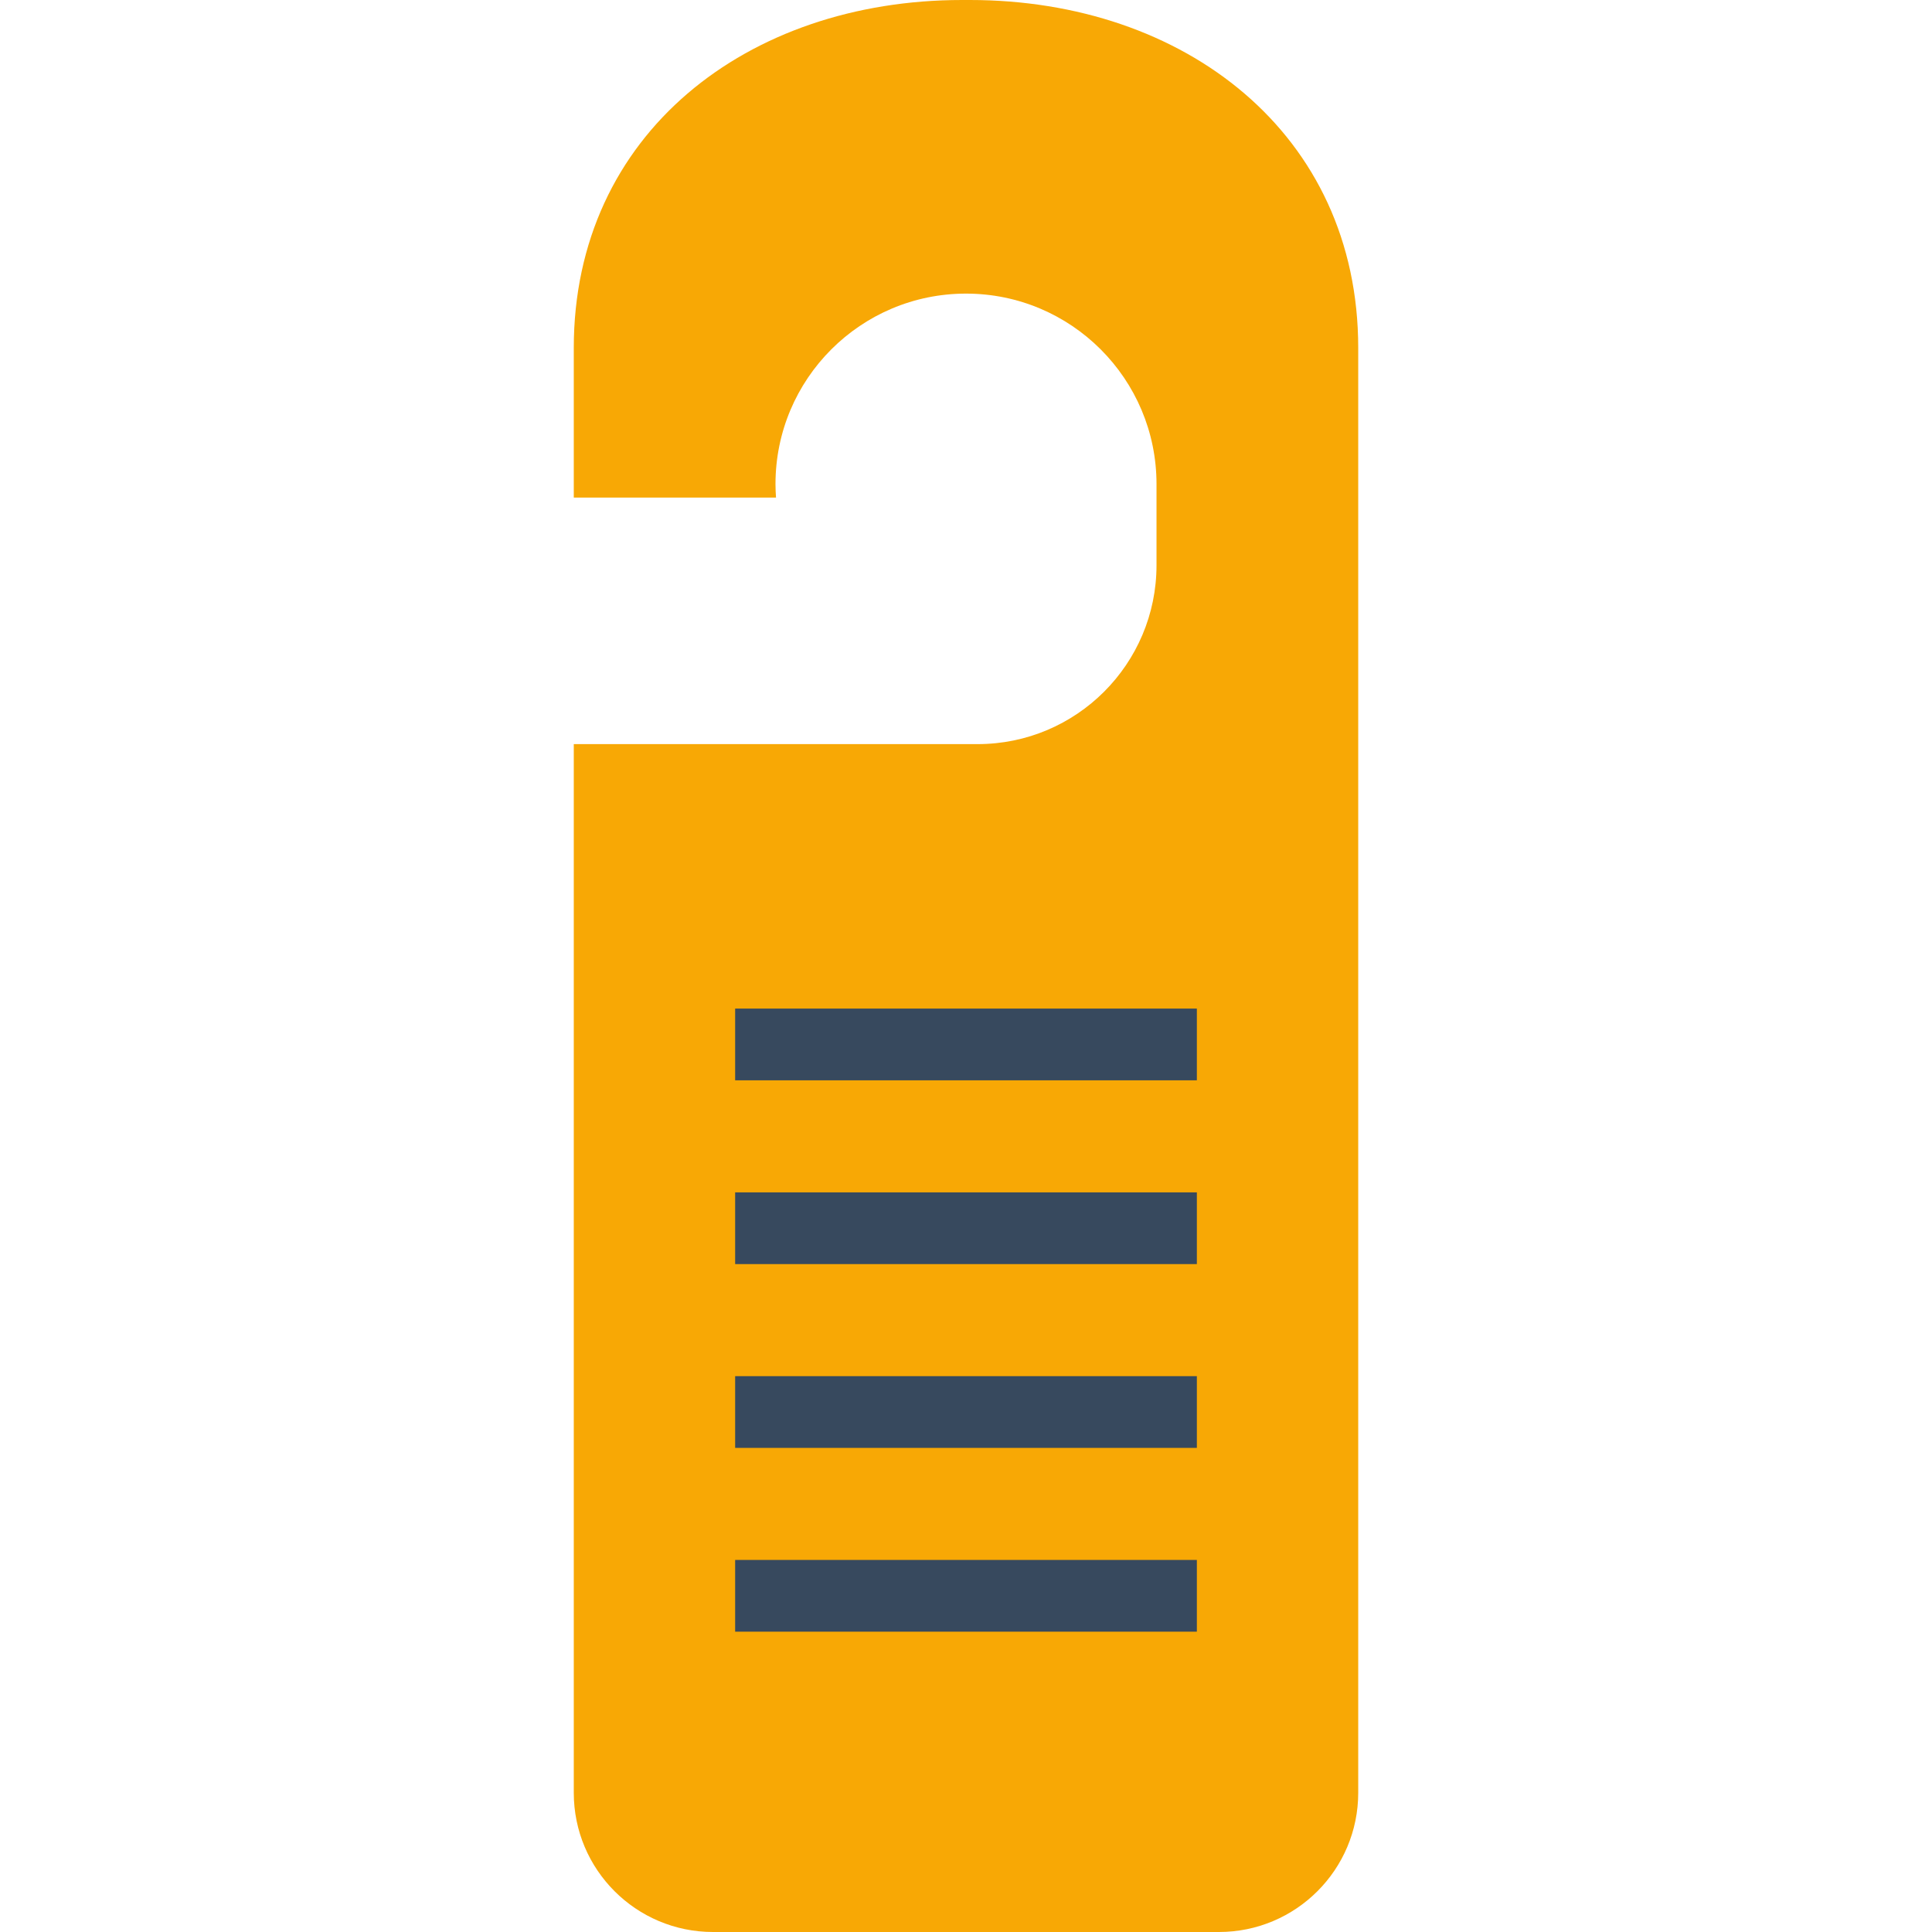 <?xml version="1.0" encoding="iso-8859-1"?>
<!-- Uploaded to: SVG Repo, www.svgrepo.com, Generator: SVG Repo Mixer Tools -->
<svg version="1.1" id="Layer_1" xmlns="http://www.w3.org/2000/svg" xmlns:xlink="http://www.w3.org/1999/xlink" 
	 viewBox="0 0 431 431" xml:space="preserve">
<g>
	<path style="fill:#F8A805;" d="M216.375,0h-1.75C166.783,0,128,29.783,128,77.625V111h45.117c-0.069-0.992-0.117-1.99-0.117-3
		c0-23.472,19.028-42.5,42.5-42.5S258,84.528,258,108c0,1.01,0,18.083,0,18.083C258,148.129,240.129,166,218.083,166H128v233.934
		C128,417.091,141.909,431,159.066,431h112.868C289.091,431,303,417.091,303,399.934V77.625C303,29.783,264.217,0,216.375,0z"/>
	<rect x="164" y="225" style="fill:#37495E;" width="103" height="16"/>
	<rect x="164" y="266" style="fill:#37495E;" width="103" height="16"/>
	<rect x="164" y="307" style="fill:#37495E;" width="103" height="16"/>
	<rect x="164" y="348" style="fill:#37495E;" width="103" height="16"/>
</g>
</svg>